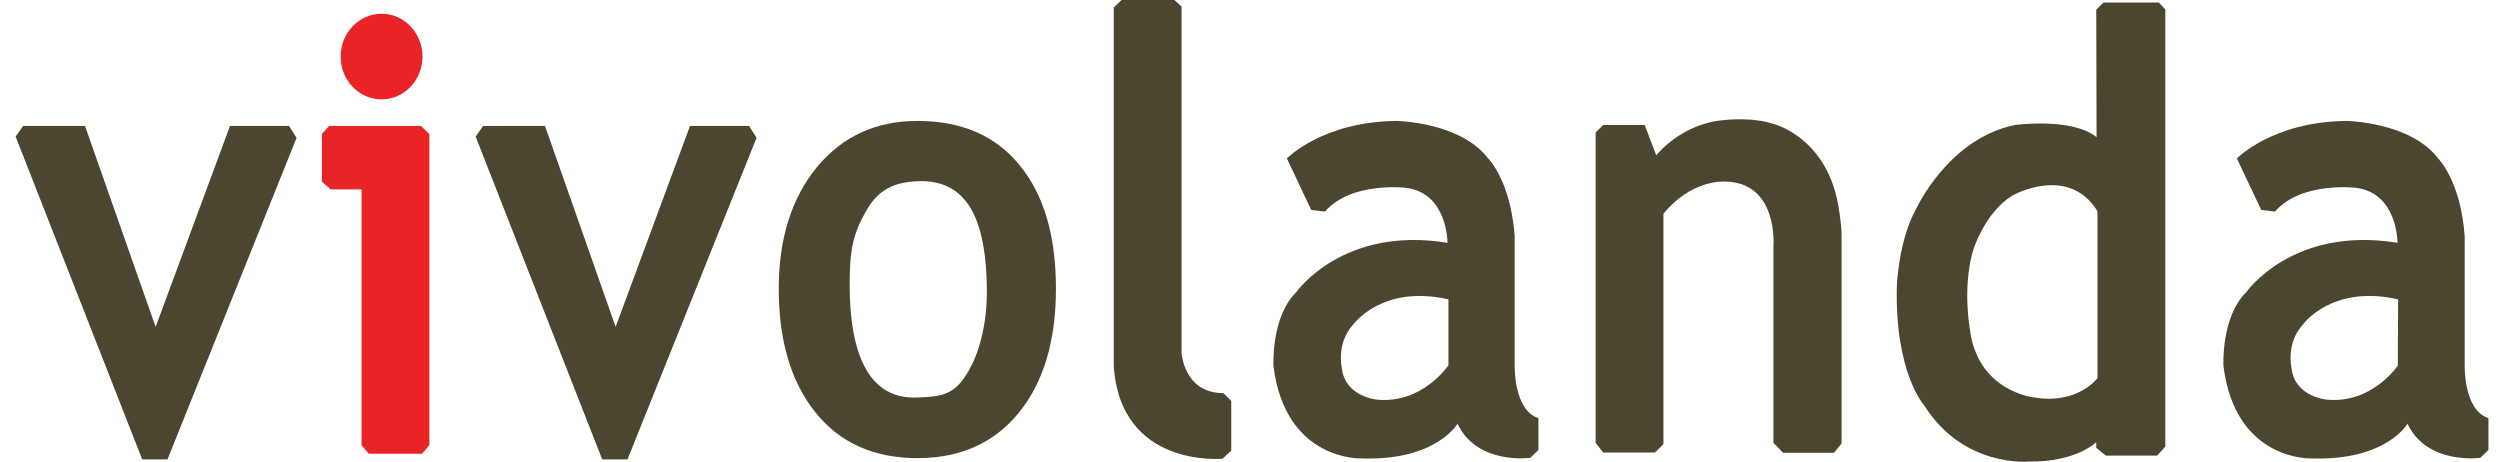 <?xml version="1.0" encoding="utf-8"?>
<!-- Generator: Adobe Illustrator 21.0.0, SVG Export Plug-In . SVG Version: 6.00 Build 0)  -->
<svg version="1.1" id="Layer_1" xmlns="http://www.w3.org/2000/svg" xmlns:xlink="http://www.w3.org/1999/xlink" x="0px" y="0px"
	 viewBox="0 0 800 147.8" style="enable-background:new 0 0 800 147.8;" xml:space="preserve">
<style type="text/css">
	.st0{fill:#4C4630;}
	.st1{fill:#E82426;}
</style>
<polygon class="st0" points="7.4,40.3 27.2,40.3 49.8,104.6 73.6,40.3 92.5,40.3 94.9,44.1 53.6,147 45.5,147 5,43.7 "/>
<polygon class="st0" points="154.6,40.3 174.4,40.3 197,104.6 220.8,40.3 239.7,40.3 242.1,44.1 200.8,147 192.7,147 152.2,43.7 "/>
<polygon class="st1" points="103,42.9 105.3,40.3 134.7,40.3 137.4,42.9 137.4,142.4 135.1,145.2 118,145.2 115.7,142.5 115.7,60.6 
	105.8,60.6 103,58.1 "/>
<ellipse class="st1" cx="122.1" cy="18.1" rx="13.1" ry="13.7"/>
<g>
	<g>
		<path class="st0" d="M249.2,92.4c0-16.1,4.1-29,12.2-38.9c8.2-9.9,18.9-14.8,32.2-14.8c14.1,0,25,4.7,32.7,14.2
			c7.8,9.5,11.6,22.6,11.6,39.5c0,16.8-4,30-11.9,39.7s-18.8,14.5-32.4,14.5c-14,0-24.9-4.9-32.7-14.7
			C253.1,122.2,249.2,109,249.2,92.4z M271.9,92.3c0.3,28.3,10.6,35.4,21.7,34.9c8.1-0.3,12-0.9,16.4-8.6c2.9-5,5.9-13.9,5.8-26
			c-0.2-19.9-4.9-35.4-22.2-34.6c-7.1,0.3-12.4,2.3-16.5,9.6C272.9,75.1,271.8,80,271.9,92.3z"/>
	</g>
</g>
<path class="st0" d="M358.9,0h16.9l2.3,2.1v110.8c0,0,0.7,12.9,13.4,12.9l2.5,2.5v15.9l-2.8,2.6c0,0-32.7,3.1-34.8-29.7V2.4L358.9,0
	z"/>
<path class="st0" d="M484.7,117.2V75.6c-1.3-17.9-8.5-24.9-8.5-24.9c-8.9-11.7-29.3-12-29.3-12c-23.7,0.2-35.1,12-35.1,12l7.8,16.5
	l4.4,0.5c8.4-9.7,25.9-7.6,25.9-7.6c13.4,1.7,13.3,17.6,13.3,17.6c-33.6-5.5-48.4,15.8-48.4,15.8c-8.1,7.9-7.3,23.6-7.3,23.6
	c3.8,30.6,28.2,29.6,28.2,29.6c23.9,0.8,30.7-11.1,30.7-11.1c6.3,13.3,23.3,10.9,23.3,10.9l2.6-2.5v-10.2
	C484.4,131.3,484.7,117.2,484.7,117.2z M463.4,117c0,0-8.2,12.2-22.6,10.9c0,0-10.3-0.8-11.4-10c0,0-1.9-7.9,3.5-13.9
	c0,0,9.2-13.1,30.6-8.2V117H463.4z"/>
<path class="st0" d="M788.7,117.2V75.6c-1.3-17.9-8.5-24.9-8.5-24.9c-8.9-11.7-29.3-12-29.3-12c-23.7,0.2-35.1,12-35.1,12l7.8,16.5
	l4.4,0.5c8.4-9.7,25.9-7.6,25.9-7.6c13.4,1.7,13.3,17.6,13.3,17.6c-33.6-5.5-48.4,15.8-48.4,15.8c-8.1,7.9-7.3,23.6-7.3,23.6
	c3.8,30.6,28.2,29.6,28.2,29.6c23.9,0.8,30.7-11.1,30.7-11.1c6.3,13.3,23.3,10.9,23.3,10.9l2.6-2.5v-10.2
	C788.4,131.3,788.7,117.2,788.7,117.2z M767.3,117c0,0-8.2,12.2-22.6,10.9c0,0-10.3-0.8-11.4-10c0,0-1.9-7.9,3.5-13.9
	c0,0,9.2-13.1,30.6-8.2L767.3,117L767.3,117z"/>
<path class="st0" d="M513,40h13.3l3.7,9.7c0,0,8-10.3,22-11.3c0,0,8.7-1.1,16,1.4c0,0,16.1,4.3,20.1,25.1c0,0,1.3,7,1.2,10.2v66.8
	l-2.4,3h-16.3l-3.1-3.2V78.8c0,0,1.7-20.7-15.8-20.7c0,0-10.4-0.7-19.4,10.3v73.7l-2.7,2.7H513l-2.4-3.1V42.4L513,40z"/>
<path class="st0" d="M690.8,0.8h-17.7l-2.3,2.3l0.1,40.8c-7.8-6.4-26.2-3.9-26.2-3.9c-21.5,4.5-31.6,27-31.6,27
	c-5.5,9.7-6.1,24.3-6.1,24.3c-0.8,28,8.8,38.5,8.8,38.5c12.5,19.9,33.4,17.9,33.4,17.9c15.2,0.2,21.6-6.2,21.6-6.2v1.8l3.1,2.5h16.4
	l2.6-2.9V3L690.8,0.8z M671.2,121c0,0-6.3,8.5-20.2,6.2c0,0-18.4-1.8-20.7-22.3c0,0-2.3-12.8,1-24.5c0,0,3.6-12.3,12.8-17.9
	c0,0,17.8-10,27.1,5.1L671.2,121L671.2,121z"/>
</svg>
